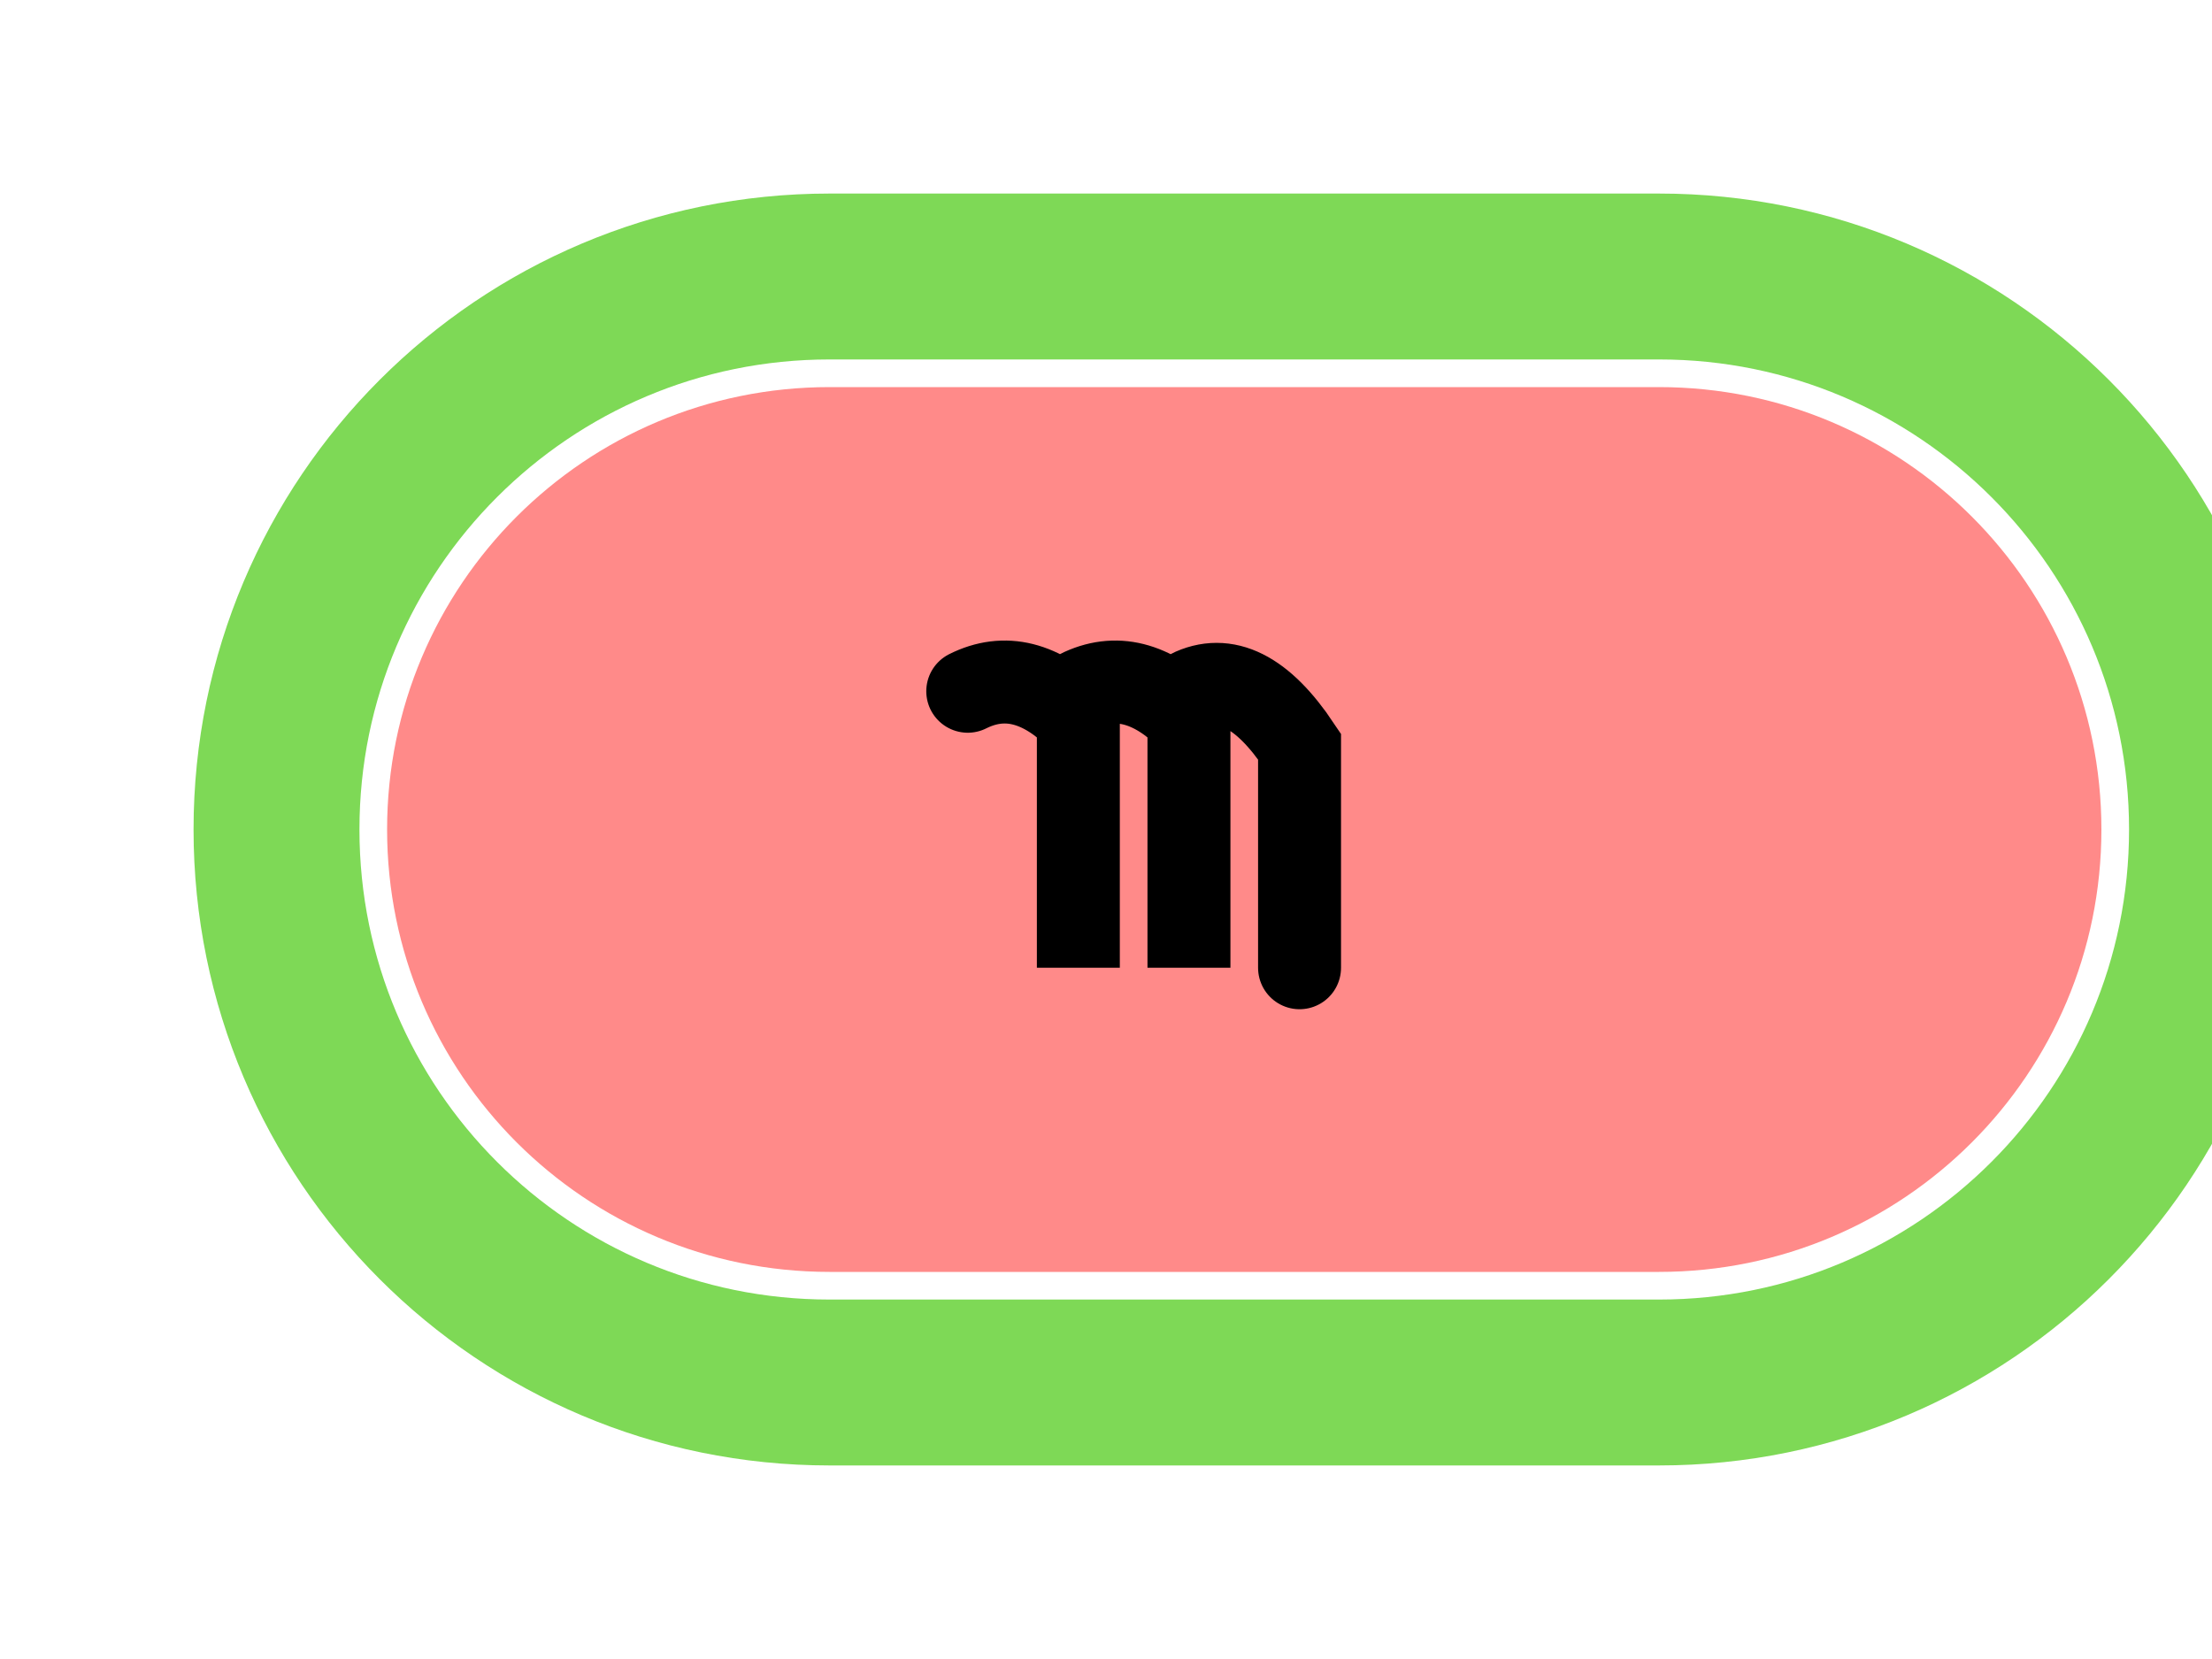 <svg width="80" height="60" viewBox="0 0 80 60" fill="none" xmlns="http://www.w3.org/2000/svg">
  <!-- Pill background - Green outline -->
  <path 
    d="M60,10 L30,10 C18.95,10 10,18.95 10,30 C10,41.05 18.95,50 30,50 L60,50 C71.05,50 80,41.05 80,30 C80,18.95 71.05,10 60,10 Z" 
    fill="transparent" 
    stroke="#7ed956" 
    stroke-width="6"
  />
  
  <!-- Pink fill inside the pill -->
  <path 
    d="M60,14 L30,14 C21.16,14 14,21.16 14,30 C14,38.84 21.16,46 30,46 L60,46 C68.84,46 76,38.84 76,30 C76,21.16 68.84,14 60,14 Z" 
    fill="#ff8a89" 
  />
  
  <!-- "m" letter in the center -->
  <path 
    d="M35,25 Q37,24 39,26 L39,35 L39,25 Q41,24 43,26 L43,35 L43,25 Q45,24 47,27 L47,35" 
    stroke="black" 
    stroke-width="3" 
    stroke-linecap="round" 
    fill="transparent"
  />
</svg>